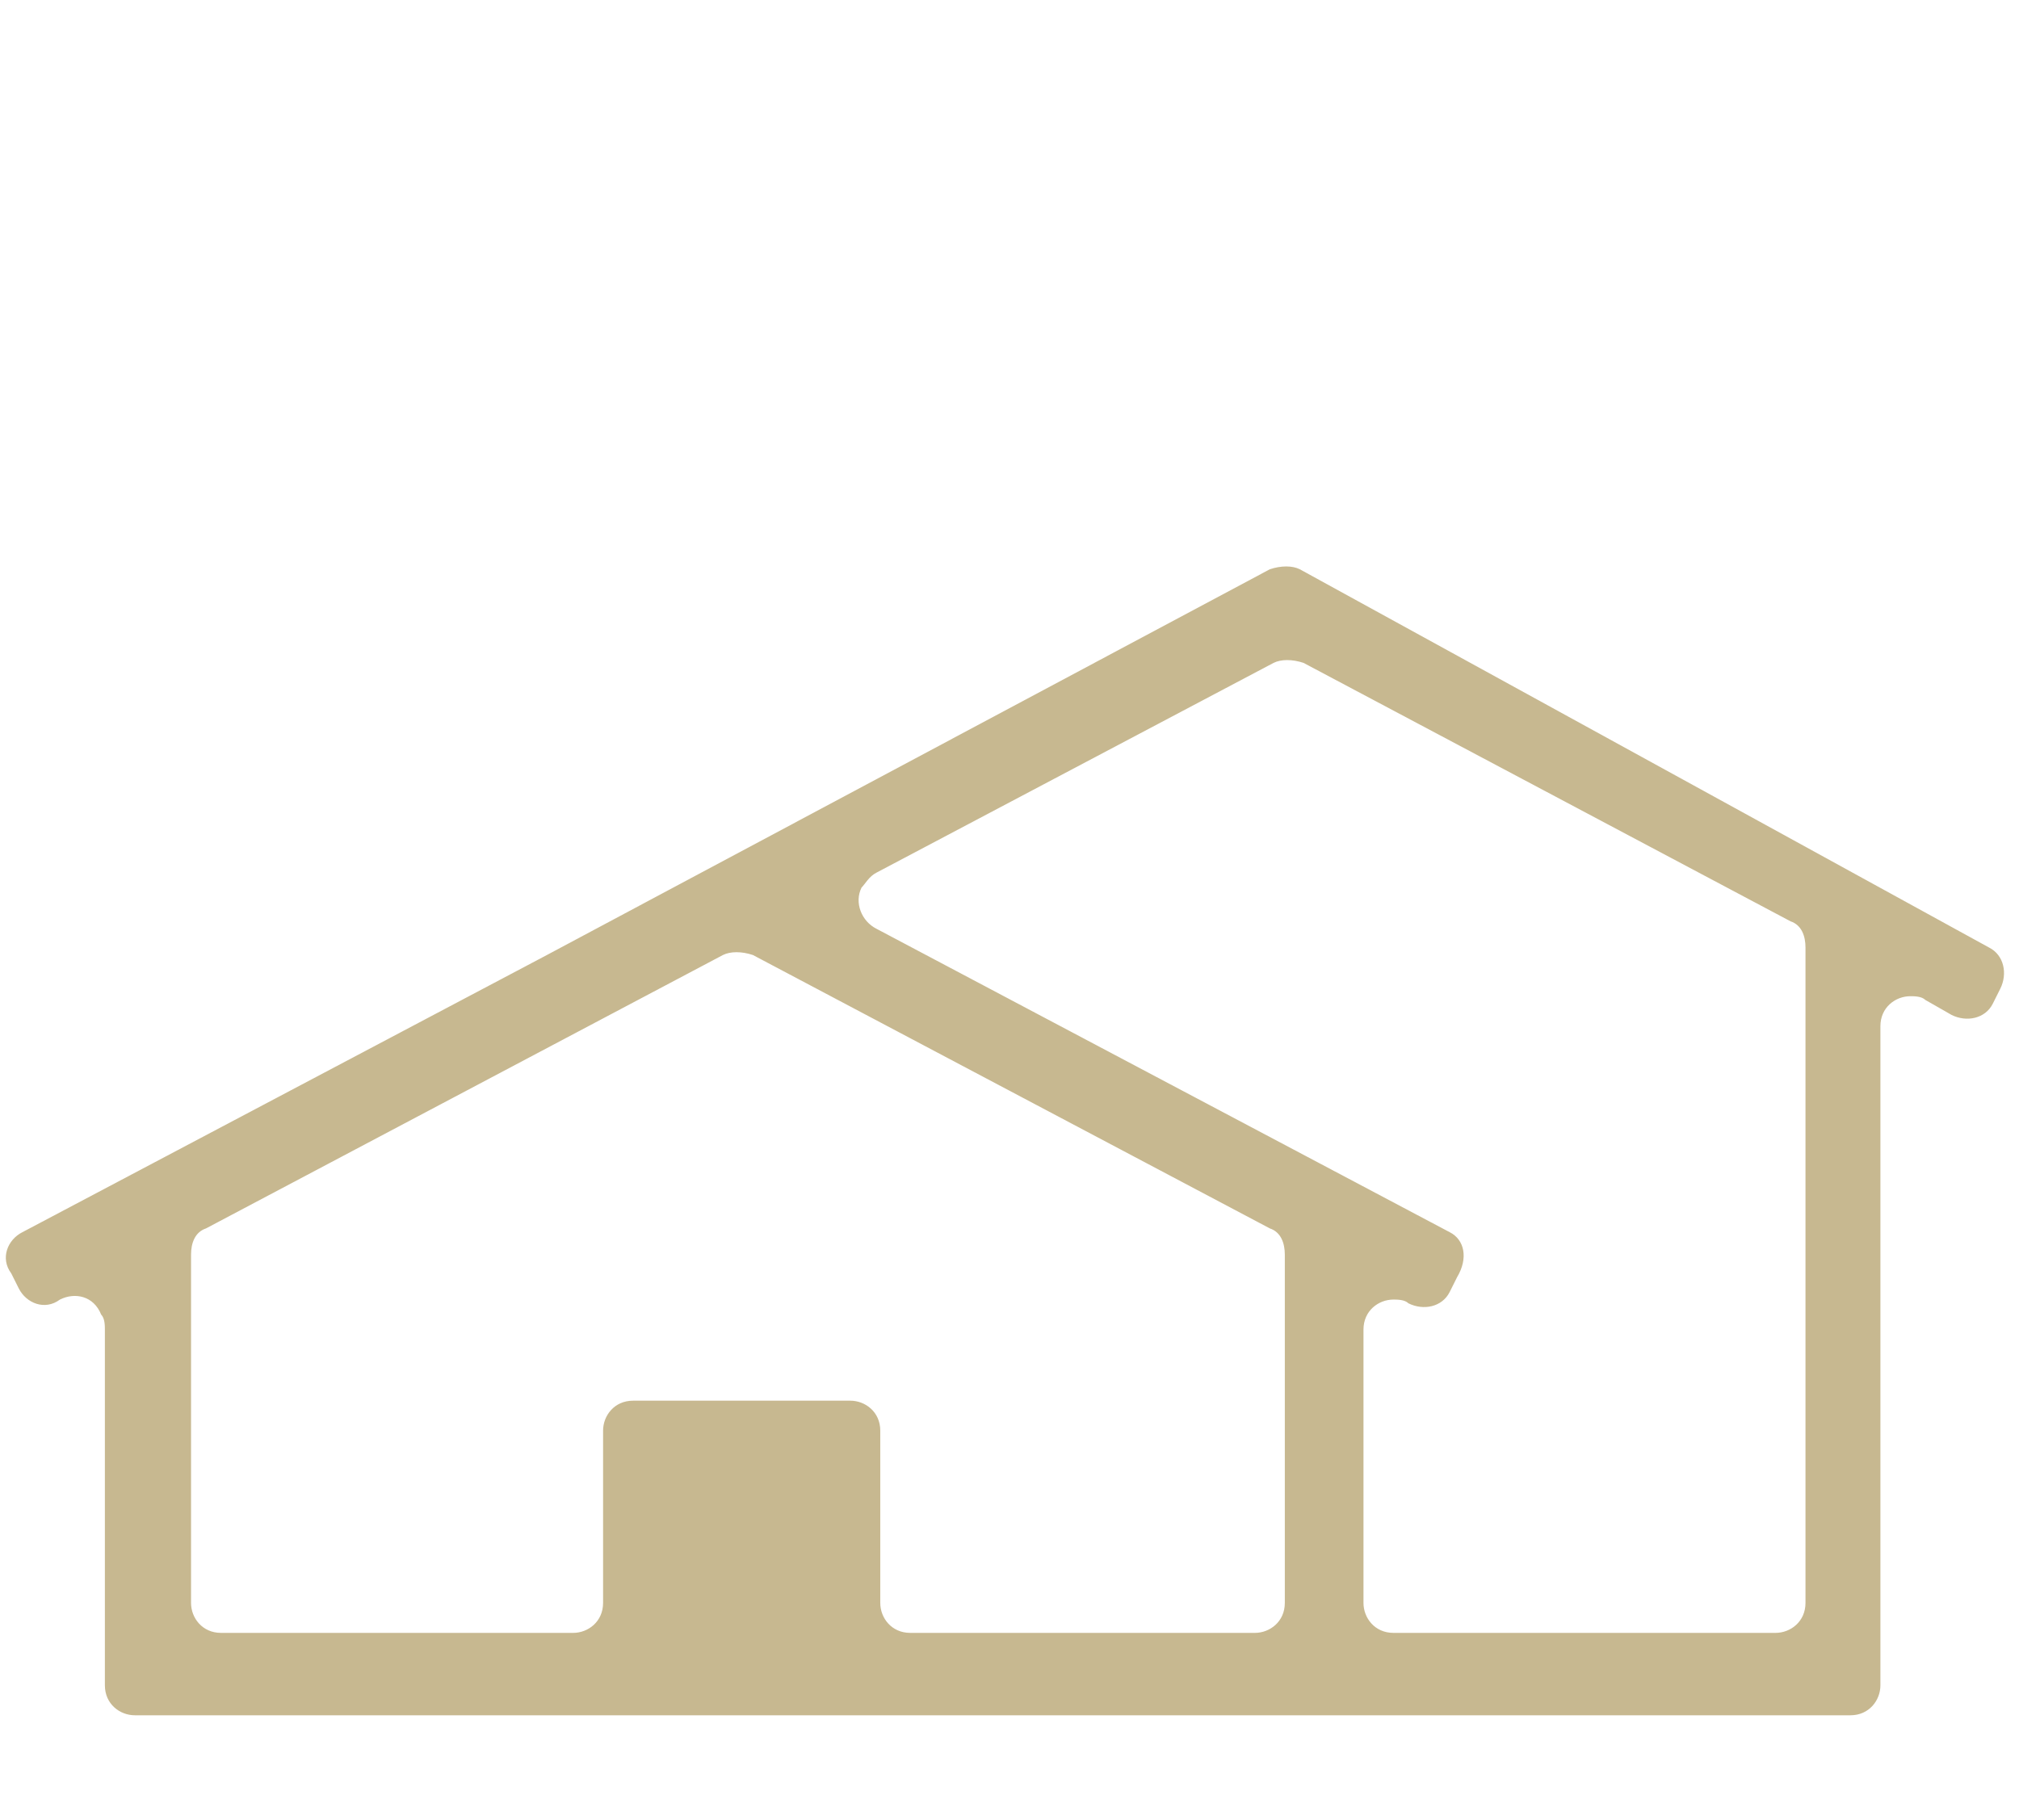 <?xml version="1.0" encoding="utf-8"?>
<!-- Generator: Adobe Illustrator 25.0.0, SVG Export Plug-In . SVG Version: 6.00 Build 0)  -->
<svg version="1.1" id="Vrstva_1" xmlns="http://www.w3.org/2000/svg" xmlns:xlink="http://www.w3.org/1999/xlink" x="0px" y="0px"
	 viewBox="0 0 53.9 48.6" style="enable-background:new 0 0 53.9 48.6;" xml:space="preserve">
<style type="text/css">
	.st0{fill:#C7B890;}
</style>
<path id="developeri" class="st0" d="M34.7,15.2c-0.2-0.1-0.5-0.1-0.8,0L14.6,25.5l0,0L0.6,32.9c-0.4,0.2-0.6,0.7-0.3,1.1l0.2,0.4
	c0.2,0.4,0.7,0.6,1.1,0.3l0,0c0.4-0.2,0.9-0.1,1.1,0.4c0.1,0.1,0.1,0.3,0.1,0.4V45c0,0.5,0.4,0.8,0.8,0.8l0,0h45.8
	c0.5,0,0.8-0.4,0.8-0.8l0,0V27.4c0-0.5,0.4-0.8,0.8-0.8c0.1,0,0.3,0,0.4,0.1l0.7,0.4c0.4,0.2,0.9,0.1,1.1-0.3l0.2-0.4
	c0.2-0.4,0.1-0.9-0.3-1.1L34.7,15.2z M38.7,32.9l-15.3-8.1c-0.4-0.2-0.6-0.7-0.4-1.1c0.1-0.1,0.2-0.3,0.4-0.4l10.6-5.6
	c0.2-0.1,0.5-0.1,0.8,0l13,6.9c0.3,0.1,0.4,0.4,0.4,0.7v17.5c0,0.5-0.4,0.8-0.8,0.8l0,0H37.2c-0.5,0-0.8-0.4-0.8-0.8l0,0v-7.3
	c0-0.5,0.4-0.8,0.8-0.8c0.1,0,0.3,0,0.4,0.1l0,0c0.4,0.2,0.9,0.1,1.1-0.3l0.2-0.4C39.2,33.6,39.1,33.1,38.7,32.9
	C38.7,32.9,38.7,32.9,38.7,32.9L38.7,32.9z M5.5,32.8l13.8-7.3c0.2-0.1,0.5-0.1,0.8,0l13.8,7.3c0.3,0.1,0.4,0.4,0.4,0.7v9.3
	c0,0.5-0.4,0.8-0.8,0.8l0,0h-9.2c-0.5,0-0.8-0.4-0.8-0.8l0,0v-4.6c0-0.5-0.4-0.8-0.8-0.8l0,0h-5.8c-0.5,0-0.8,0.4-0.8,0.8l0,0v4.6
	c0,0.5-0.4,0.8-0.8,0.8l0,0H5.9c-0.5,0-0.8-0.4-0.8-0.8l0,0v-9.3C5.1,33.2,5.2,32.9,5.5,32.8L5.5,32.8z M18.9,43.7h1.5
	c0.5,0,0.8-0.4,0.8-0.8l0,0v-2.5c0-0.5-0.4-0.8-0.8-0.8l0,0h-1.5c-0.5,0-0.8,0.4-0.8,0.8l0,0v2.5C18.1,43.3,18.4,43.7,18.9,43.7
	C18.9,43.7,18.9,43.7,18.9,43.7L18.9,43.7z"/>
</svg>
